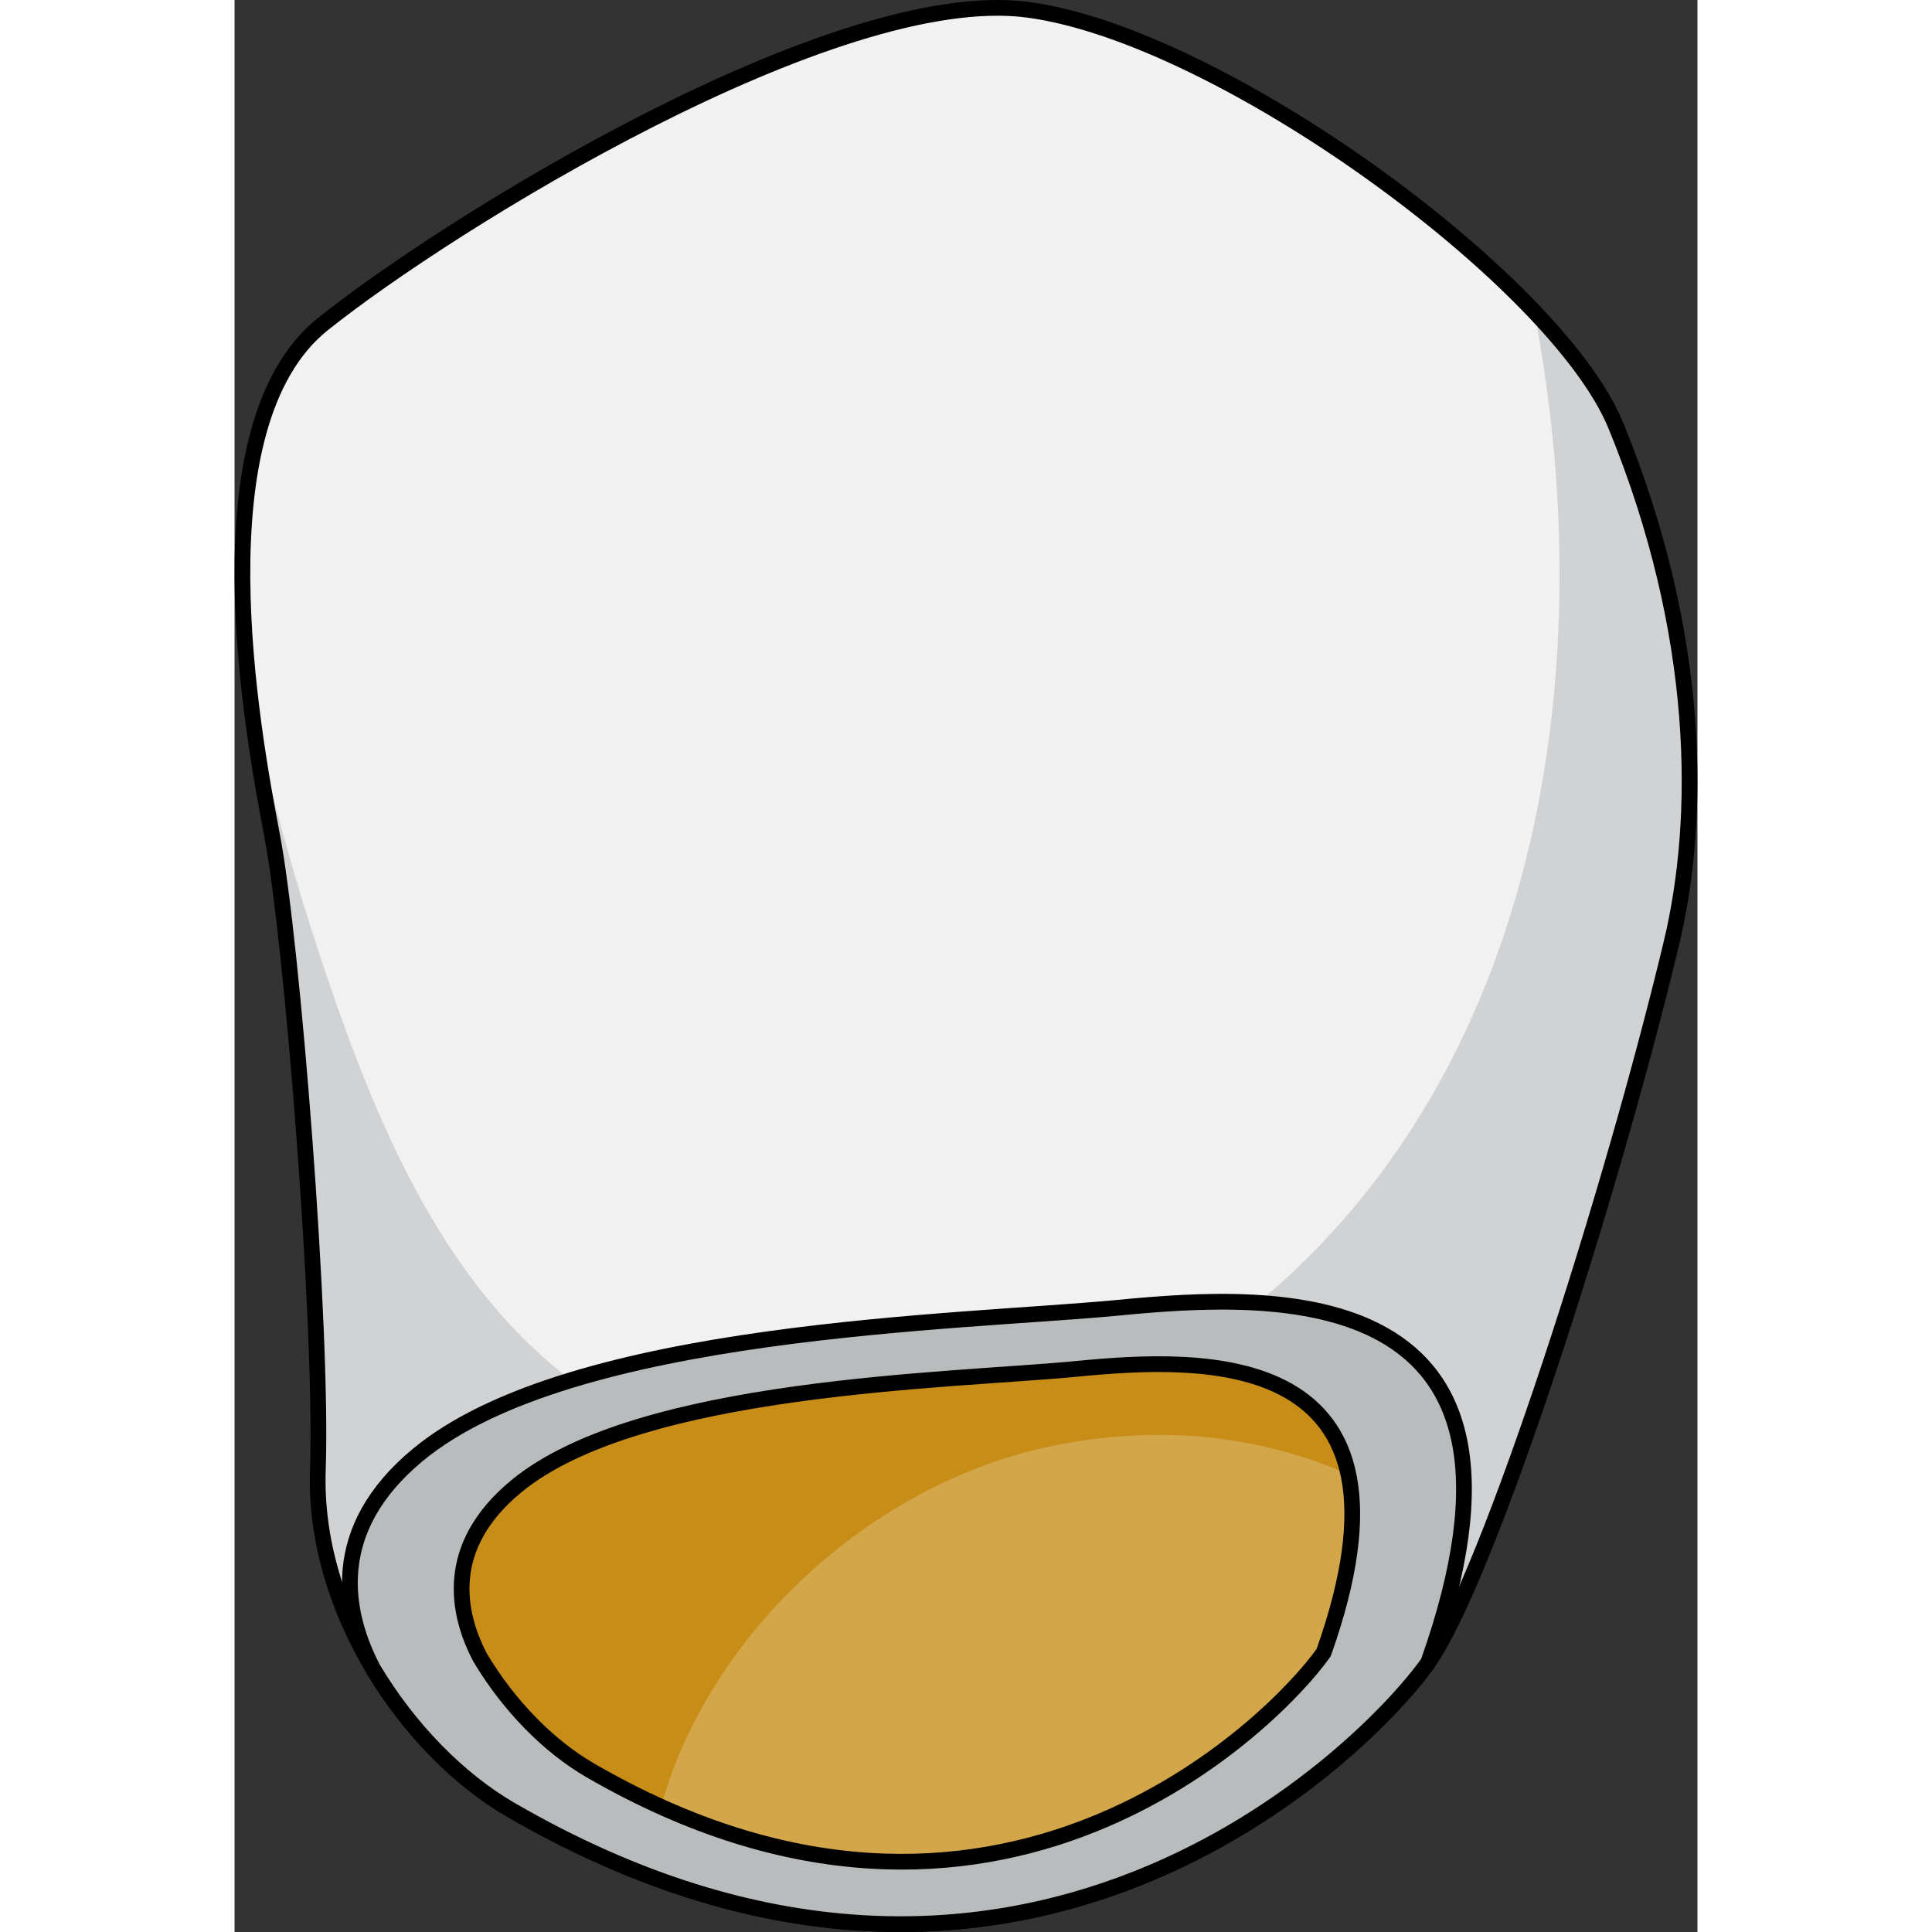 <?xml version="1.0" encoding="utf-8"?>
<!-- Created by: Science Figures, www.sciencefigures.org, Generator: Science Figures Editor -->
<!DOCTYPE svg PUBLIC "-//W3C//DTD SVG 1.1//EN" "http://www.w3.org/Graphics/SVG/1.1/DTD/svg11.dtd">
<svg version="1.1" id="Layer_1" xmlns="http://www.w3.org/2000/svg" xmlns:xlink="http://www.w3.org/1999/xlink" 
	 width="800px" height="800px" viewBox="0 0 93.029 122.86" enable-background="new 0 0 93.029 122.86" xml:space="preserve">
<rect x="0" y="0" width="93.029" height="122.86" fill="#333333" stroke="none"/>
<g>
	<path fill="#F1F1F2" d="M17.549,115.077c-6.438-3.734-12.572-12.574-12.251-21.602c0.321-9.028-1.613-33.532-2.903-40.303
		C1.105,46.402-2.44,27.057,5.619,20.608C13.68,14.161,38.185-0.993,50.436,0.619s33.62,17.228,37.4,26.438
		c5.48,13.357,5.421,25.04,3.546,32.886c-3.784,15.825-11.606,40.302-15.476,45.783S49.79,133.776,17.549,115.077z"/>
	<path fill="#D0D2D3" d="M87.836,27.058c-0.881-2.146-2.727-4.643-5.181-7.228c0.414,2.177,0.746,4.345,0.997,6.478
		c2.441,20.717-2.187,43.248-19.021,56.92c-11.084,9.002-25.427,13.956-38.984,7.17C14.368,84.752,9.288,72.35,5.523,61.06
		c-1.785-5.355-3.292-10.824-4.484-16.36c0.416,3.47,0.98,6.505,1.355,8.474c1.29,6.771,3.225,31.274,2.903,40.303
		c-0.321,9.027,5.813,17.867,12.251,21.602c32.241,18.699,54.488-3.869,58.357-9.351s11.691-29.958,15.476-45.783
		C93.257,52.098,93.316,40.415,87.836,27.058z"/>
	<path fill="none" stroke="#000000" stroke-linecap="round" stroke-linejoin="round" stroke-miterlimit="10" d="M17.549,115.077
		c-6.438-3.734-12.572-12.574-12.251-21.602c0.321-9.028-1.613-33.532-2.903-40.303C1.105,46.402-2.44,27.057,5.619,20.608
		C13.68,14.161,38.185-0.993,50.436,0.619s33.62,17.228,37.4,26.438c5.48,13.357,5.421,25.04,3.546,32.886
		c-3.784,15.825-11.606,40.302-15.476,45.783S49.79,133.776,17.549,115.077z"/>
	<path fill="#B9BCBD" d="M56.239,83.157c-9.995,0.967-34.821,1.29-44.57,9.351c-5.787,4.784-4.704,10.083-2.868,13.6
		c2.308,3.873,5.486,7.078,8.748,8.97c32.241,18.699,54.488-3.869,58.357-9.351C84.611,81.222,66.234,82.19,56.239,83.157z"/>
	<path fill="none" stroke="#000000" stroke-linecap="round" stroke-linejoin="round" stroke-miterlimit="10" d="M56.239,83.157
		c-9.995,0.967-34.821,1.29-44.57,9.351c-5.787,4.784-4.704,10.083-2.868,13.6c2.308,3.873,5.486,7.078,8.748,8.97
		c32.241,18.699,54.488-3.869,58.357-9.351C84.611,81.222,66.234,82.19,56.239,83.157z"/>
	<path fill="#D3A64A" d="M53.535,87.05c-7.99,0.773-27.838,1.032-35.631,7.477c-4.628,3.824-3.762,8.06-2.293,10.873
		c1.844,3.095,4.386,5.657,6.993,7.17c25.774,14.949,43.563-3.094,46.654-7.476C76.219,85.503,61.527,86.277,53.535,87.05z"/>
	<path fill="#C78D17" d="M52.515,91.845c6.753-1.271,12.92-0.458,18.311,1.907c-1.665-7.849-11.334-7.278-17.29-6.702
		c-7.99,0.773-27.838,1.032-35.631,7.477c-4.628,3.824-3.762,8.06-2.293,10.873c1.844,3.095,4.386,5.657,6.993,7.17
		c1.533,0.889,3.035,1.652,4.509,2.317C30.294,103.55,40.872,94.036,52.515,91.845z"/>
	<path fill="none" stroke="#000000" stroke-linecap="round" stroke-linejoin="round" stroke-miterlimit="10" d="M53.535,87.05
		c-7.99,0.773-27.838,1.032-35.631,7.477c-4.628,3.824-3.762,8.06-2.293,10.873c1.844,3.095,4.386,5.657,6.993,7.17
		c25.774,14.949,43.563-3.094,46.654-7.476C76.219,85.503,61.527,86.277,53.535,87.05z"/>
</g>
</svg>